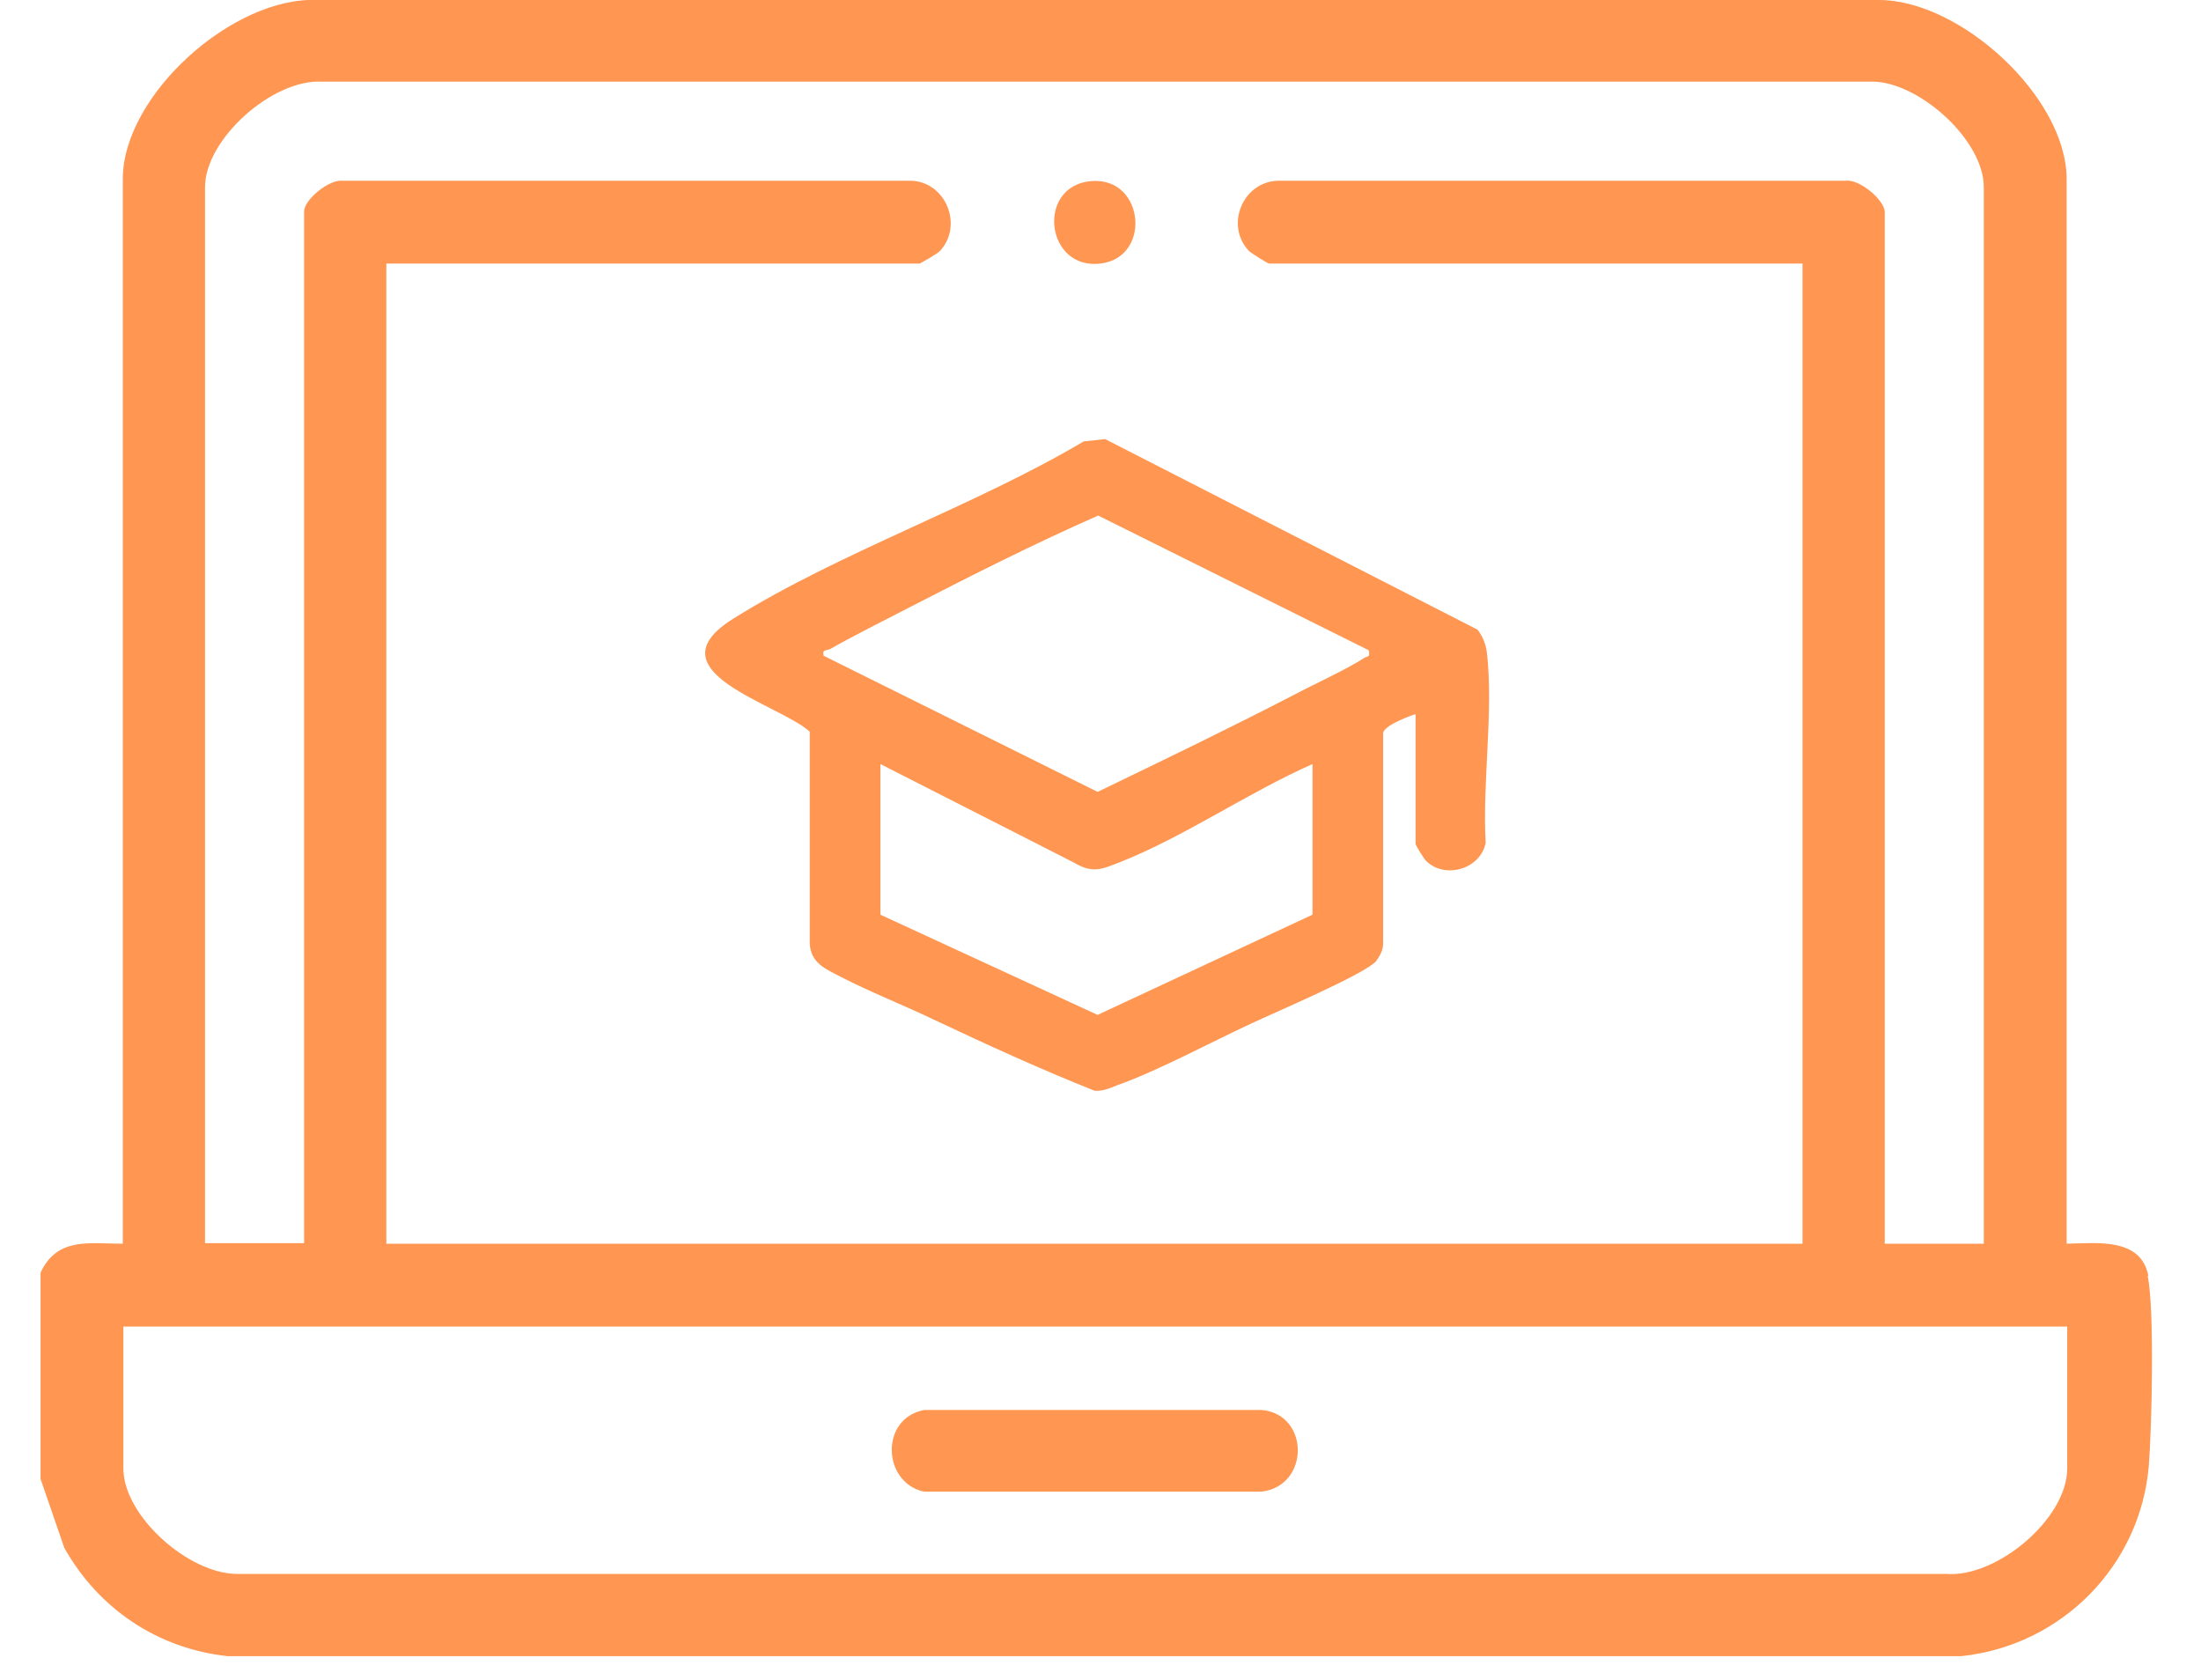 <svg width="38" height="29" viewBox="0 0 38 29" fill="none" xmlns="http://www.w3.org/2000/svg">
<path d="M37.09 22.02C36.96 21.36 36.2 21.46 35.68 21.47V3.09C35.68 1.68 33.85 0 32.44 0H5.49C4.03 -0.07 2.12 1.64 2.12 3.09V21.47C1.54 21.47 0.99 21.35 0.7 21.97V25.53L1.11 26.72C1.7 27.77 2.72 28.46 3.93 28.59H33.86C35.59 28.41 36.96 27.03 37.1 25.29C37.15 24.64 37.2 22.61 37.08 22.03L37.09 22.02ZM11.08 21.47H6.67V4.55H15.88C15.88 4.55 16.19 4.38 16.23 4.33C16.63 3.9 16.34 3.15 15.74 3.12H5.92C5.68 3.09 5.25 3.45 5.25 3.65V21.46H3.54V3.23C3.54 2.4 4.71 1.36 5.56 1.41H32.37C33.17 1.45 34.25 2.43 34.25 3.23V21.47H32.54V3.66C32.54 3.46 32.11 3.09 31.87 3.12H22.05C21.45 3.15 21.15 3.89 21.56 4.33C21.6 4.37 21.89 4.55 21.91 4.55H31.12V21.47H11.07H11.08ZM35.69 25.35C35.69 26.22 34.47 27.24 33.6 27.17H4.09C3.26 27.17 2.13 26.17 2.13 25.35V22.9H35.69V25.35Z" fill="#FF9752"/>
<path d="M18.74 3.14C19.75 2.95 19.92 4.44 19 4.55C18.08 4.66 17.9 3.31 18.74 3.14Z" fill="#FF9752"/>
<path d="M24.43 12.33C24.43 12.33 23.86 12.52 23.88 12.67V16.28C23.88 16.4 23.83 16.49 23.76 16.59C23.58 16.81 21.98 17.49 21.6 17.67C20.91 17.99 19.98 18.49 19.3 18.73C19.17 18.78 19.05 18.84 18.9 18.83C17.97 18.46 17.05 18.04 16.14 17.61C15.62 17.36 15.01 17.12 14.51 16.86C14.26 16.73 14 16.63 13.98 16.29V12.63C13.45 12.15 11.2 11.59 12.66 10.68C14.48 9.54 16.84 8.73 18.71 7.62L19.08 7.58L25.51 10.87C25.6 10.99 25.65 11.11 25.67 11.26C25.79 12.26 25.59 13.52 25.65 14.55C25.56 15 24.96 15.18 24.63 14.87C24.59 14.84 24.44 14.59 24.44 14.57V12.34L24.43 12.33ZM23.64 11.23L18.96 8.9C17.87 9.38 16.8 9.92 15.75 10.46C15.29 10.7 14.8 10.94 14.34 11.2C14.27 11.24 14.19 11.2 14.22 11.32L18.95 13.67C20.09 13.12 21.23 12.57 22.35 11.99C22.71 11.8 23.24 11.56 23.55 11.36C23.61 11.32 23.66 11.36 23.63 11.22L23.64 11.23ZM22.66 13.19C21.55 13.68 20.44 14.45 19.32 14.89C19.01 15.01 18.86 15.08 18.54 14.89L15.2 13.19V15.79L18.95 17.52L22.66 15.79V13.19Z" fill="#FF9752"/>
<path d="M15.97 24.34H21.78C22.61 24.41 22.62 25.65 21.78 25.75H15.95C15.23 25.59 15.19 24.48 15.96 24.34H15.97Z" fill="#FF9752"/>
</svg>
